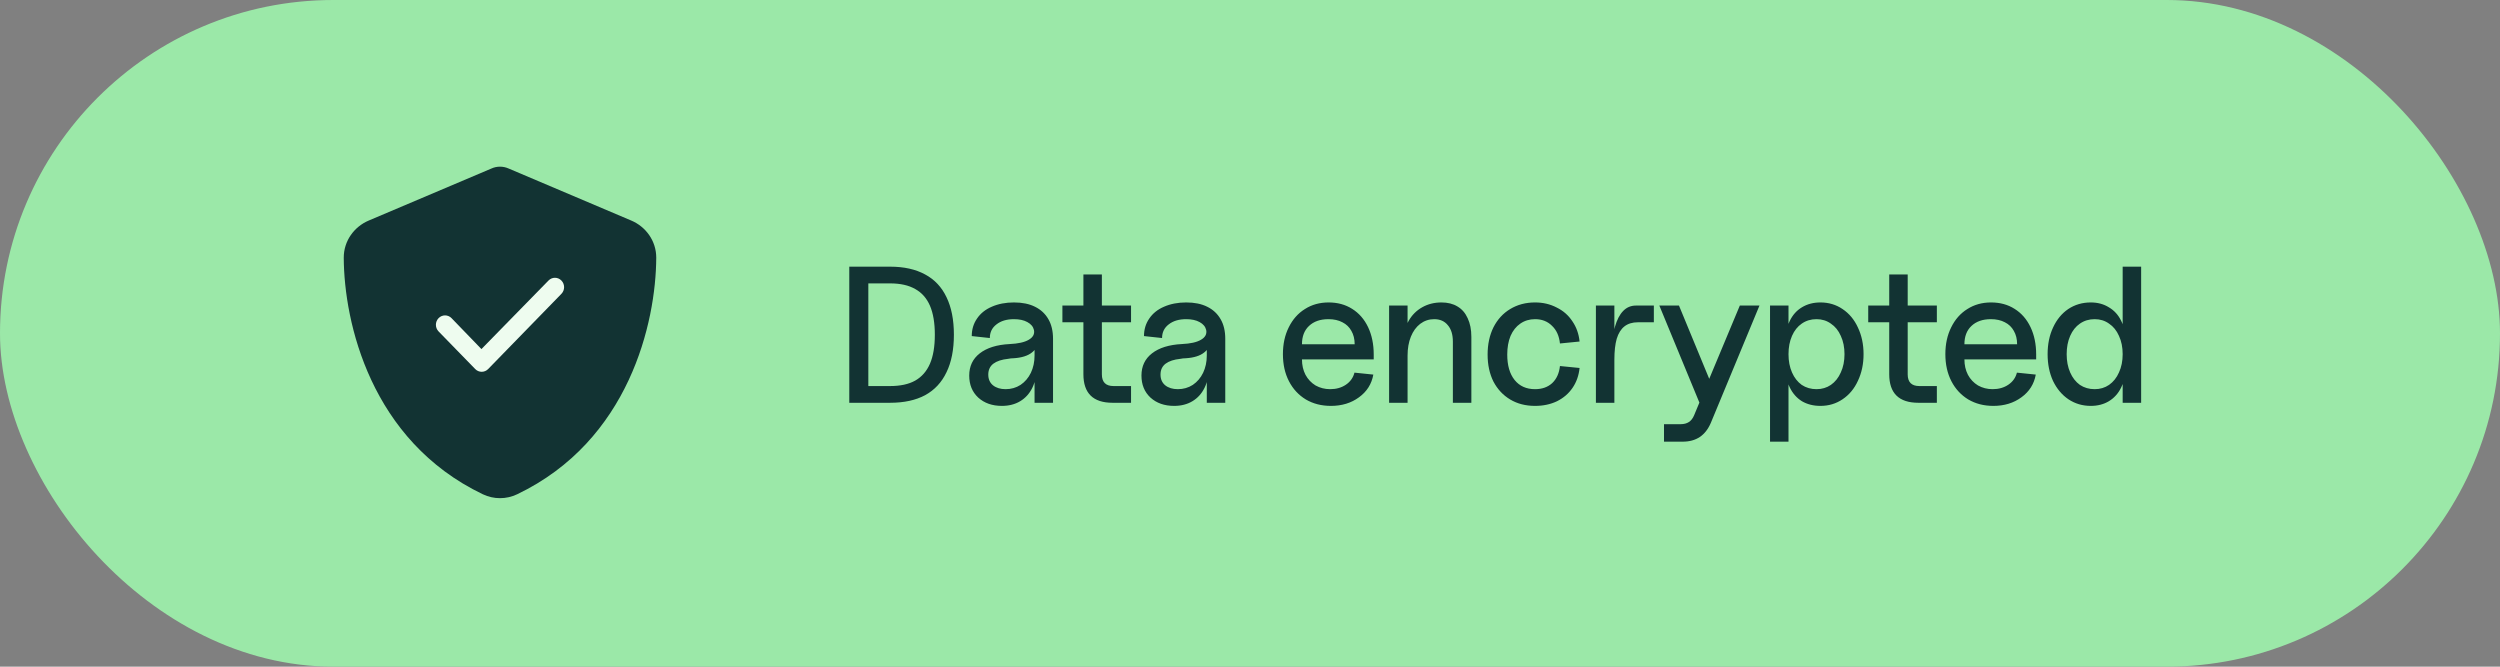 <svg width="180" height="48" viewBox="0 0 180 48" fill="none" xmlns="http://www.w3.org/2000/svg">
<rect x="0" y="0" width="180" height="48" fill="#808080" stroke="none"/>
<rect width="180" height="48" rx="24" fill="#9BE8A8"/>
<g clip-path="url(#clip0_8087_2526)">
<path d="M36 12C36.216 12 36.431 12.047 36.628 12.136L45.455 15.881C46.486 16.317 47.255 17.334 47.25 18.562C47.227 23.212 45.314 31.72 37.237 35.587C36.455 35.962 35.545 35.962 34.763 35.587C26.686 31.72 24.773 23.212 24.75 18.562C24.745 17.334 25.514 16.317 26.545 15.881L35.377 12.136C35.569 12.047 35.784 12 36 12Z" fill="#123333"/>
<path d="M40.422 20.199C40.68 20.463 40.68 20.89 40.422 21.155L35.147 26.571C34.89 26.835 34.473 26.835 34.216 26.571L31.578 23.863C31.32 23.599 31.32 23.171 31.578 22.907C31.835 22.642 32.253 22.642 32.51 22.907L34.663 25.134L39.491 20.199C39.748 19.934 40.165 19.934 40.422 20.199Z" fill="#EEFCEF"/>
</g>
<path d="M61.148 19.2H64.088C65.087 19.2 65.927 19.387 66.608 19.76C67.289 20.124 67.803 20.67 68.148 21.398C68.503 22.126 68.68 23.027 68.68 24.1C68.68 25.173 68.503 26.074 68.148 26.802C67.803 27.53 67.289 28.081 66.608 28.454C65.927 28.818 65.087 29 64.088 29H61.148V19.2ZM64.088 27.796C64.825 27.796 65.427 27.665 65.894 27.404C66.37 27.133 66.725 26.727 66.958 26.186C67.191 25.645 67.308 24.949 67.308 24.1C67.308 23.251 67.191 22.555 66.958 22.014C66.725 21.473 66.37 21.071 65.894 20.81C65.427 20.539 64.825 20.404 64.088 20.404H62.52V27.796H64.088ZM72.136 29.224C71.436 29.224 70.867 29.023 70.428 28.622C69.999 28.221 69.784 27.693 69.784 27.04C69.784 26.368 70.036 25.836 70.54 25.444C71.054 25.043 71.772 24.819 72.696 24.772C73.312 24.744 73.77 24.641 74.068 24.464C74.376 24.287 74.502 24.053 74.446 23.764C74.39 23.521 74.232 23.33 73.97 23.19C73.718 23.05 73.396 22.98 73.004 22.98C72.482 22.98 72.062 23.106 71.744 23.358C71.427 23.601 71.268 23.927 71.268 24.338L69.966 24.198C69.966 23.722 70.092 23.302 70.344 22.938C70.596 22.565 70.951 22.28 71.408 22.084C71.875 21.879 72.407 21.776 73.004 21.776C73.602 21.776 74.106 21.879 74.516 22.084C74.936 22.289 75.258 22.588 75.482 22.98C75.706 23.363 75.818 23.834 75.818 24.394V29H74.488V27.04L74.628 26.48C74.628 27.04 74.526 27.525 74.32 27.936C74.115 28.347 73.826 28.664 73.452 28.888C73.079 29.112 72.64 29.224 72.136 29.224ZM72.402 28.02C72.804 28.02 73.163 27.917 73.48 27.712C73.798 27.497 74.045 27.208 74.222 26.844C74.4 26.471 74.488 26.055 74.488 25.598V24.59L74.768 24.408C74.768 24.809 74.614 25.131 74.306 25.374C74.008 25.617 73.564 25.757 72.976 25.794C72.846 25.794 72.715 25.808 72.584 25.836C72.127 25.883 71.772 25.999 71.52 26.186C71.278 26.373 71.156 26.634 71.156 26.97C71.156 27.297 71.268 27.553 71.492 27.74C71.726 27.927 72.029 28.02 72.402 28.02ZM80.105 29C78.705 29 78.005 28.314 78.005 26.942V19.76H79.335V26.956C79.335 27.236 79.405 27.446 79.545 27.586C79.685 27.726 79.895 27.796 80.175 27.796H81.435V29H80.105ZM76.493 22H81.435V23.204H76.493V22ZM84.537 29.224C83.837 29.224 83.268 29.023 82.829 28.622C82.4 28.221 82.185 27.693 82.185 27.04C82.185 26.368 82.437 25.836 82.941 25.444C83.454 25.043 84.173 24.819 85.097 24.772C85.713 24.744 86.171 24.641 86.469 24.464C86.777 24.287 86.903 24.053 86.847 23.764C86.791 23.521 86.632 23.33 86.371 23.19C86.119 23.05 85.797 22.98 85.405 22.98C84.882 22.98 84.463 23.106 84.145 23.358C83.828 23.601 83.669 23.927 83.669 24.338L82.367 24.198C82.367 23.722 82.493 23.302 82.745 22.938C82.997 22.565 83.352 22.28 83.809 22.084C84.276 21.879 84.808 21.776 85.405 21.776C86.002 21.776 86.507 21.879 86.917 22.084C87.337 22.289 87.659 22.588 87.883 22.98C88.107 23.363 88.219 23.834 88.219 24.394V29H86.889V27.04L87.029 26.48C87.029 27.04 86.927 27.525 86.721 27.936C86.516 28.347 86.227 28.664 85.853 28.888C85.48 29.112 85.041 29.224 84.537 29.224ZM84.803 28.02C85.204 28.02 85.564 27.917 85.881 27.712C86.198 27.497 86.446 27.208 86.623 26.844C86.8 26.471 86.889 26.055 86.889 25.598V24.59L87.169 24.408C87.169 24.809 87.015 25.131 86.707 25.374C86.409 25.617 85.965 25.757 85.377 25.794C85.246 25.794 85.116 25.808 84.985 25.836C84.528 25.883 84.173 25.999 83.921 26.186C83.678 26.373 83.557 26.634 83.557 26.97C83.557 27.297 83.669 27.553 83.893 27.74C84.126 27.927 84.43 28.02 84.803 28.02ZM95.828 29.224C95.146 29.224 94.544 29.07 94.022 28.762C93.499 28.445 93.093 28.006 92.804 27.446C92.514 26.886 92.37 26.237 92.37 25.5C92.37 24.772 92.51 24.128 92.79 23.568C93.07 22.999 93.457 22.56 93.952 22.252C94.446 21.935 95.016 21.776 95.66 21.776C96.304 21.776 96.868 21.93 97.354 22.238C97.848 22.546 98.231 22.985 98.502 23.554C98.772 24.123 98.908 24.781 98.908 25.528V25.878H93.742C93.742 26.289 93.826 26.657 93.994 26.984C94.171 27.311 94.414 27.567 94.722 27.754C95.039 27.931 95.389 28.02 95.772 28.02C96.21 28.02 96.588 27.913 96.906 27.698C97.223 27.483 97.428 27.194 97.522 26.83L98.88 26.97C98.758 27.651 98.413 28.197 97.844 28.608C97.284 29.019 96.612 29.224 95.828 29.224ZM97.536 24.786C97.536 24.413 97.456 24.091 97.298 23.82C97.148 23.549 96.934 23.344 96.654 23.204C96.374 23.055 96.038 22.98 95.646 22.98C95.058 22.98 94.591 23.143 94.246 23.47C93.91 23.787 93.742 24.226 93.742 24.786H97.536ZM104.607 24.604C104.607 24.091 104.486 23.694 104.243 23.414C104.01 23.125 103.683 22.98 103.263 22.98C102.89 22.98 102.554 23.092 102.255 23.316C101.966 23.54 101.742 23.848 101.583 24.24C101.425 24.632 101.345 25.085 101.345 25.598L101.079 24.464C101.079 23.96 101.196 23.503 101.429 23.092C101.663 22.681 101.985 22.359 102.395 22.126C102.806 21.893 103.268 21.776 103.781 21.776C104.239 21.776 104.626 21.874 104.944 22.07C105.261 22.257 105.504 22.537 105.671 22.91C105.849 23.283 105.938 23.731 105.938 24.254V29H104.607V24.604ZM100.015 22H101.345V29H100.015V22ZM110.524 29.224C109.843 29.224 109.246 29.07 108.732 28.762C108.219 28.454 107.818 28.025 107.528 27.474C107.248 26.914 107.108 26.265 107.108 25.528C107.108 24.791 107.248 24.137 107.528 23.568C107.818 22.999 108.219 22.56 108.732 22.252C109.255 21.935 109.852 21.776 110.524 21.776C111.094 21.776 111.612 21.897 112.078 22.14C112.554 22.373 112.932 22.705 113.212 23.134C113.502 23.554 113.674 24.039 113.73 24.59L112.316 24.73C112.26 24.189 112.069 23.764 111.742 23.456C111.425 23.139 111.019 22.98 110.524 22.98C110.123 22.98 109.768 23.087 109.46 23.302C109.162 23.507 108.928 23.801 108.76 24.184C108.602 24.567 108.522 25.015 108.522 25.528C108.522 26.312 108.7 26.923 109.054 27.362C109.409 27.801 109.899 28.02 110.524 28.02C111.028 28.02 111.439 27.875 111.756 27.586C112.074 27.287 112.26 26.877 112.316 26.354L113.73 26.494C113.674 27.035 113.506 27.511 113.226 27.922C112.946 28.333 112.573 28.655 112.106 28.888C111.64 29.112 111.112 29.224 110.524 29.224ZM114.905 22H116.235V24.408L116.067 25.29C116.067 24.599 116.137 24.011 116.277 23.526C116.417 23.031 116.613 22.653 116.865 22.392C117.117 22.131 117.425 22 117.789 22H119.077V23.204H117.929C117.537 23.204 117.215 23.302 116.963 23.498C116.711 23.694 116.524 23.993 116.403 24.394C116.291 24.786 116.235 25.29 116.235 25.906V29H114.905V22ZM119.808 30.54H121.012C121.246 30.54 121.442 30.489 121.6 30.386C121.759 30.283 121.885 30.12 121.978 29.896L122.356 28.986L119.472 22H120.886L123.308 27.866H122.818L125.268 22H126.682L123.182 30.442C122.986 30.899 122.72 31.24 122.384 31.464C122.048 31.688 121.638 31.8 121.152 31.8H119.808V30.54ZM131.068 29.224C130.564 29.224 130.121 29.112 129.738 28.888C129.365 28.655 129.076 28.328 128.87 27.908C128.665 27.488 128.562 26.998 128.562 26.438V24.562C128.562 24.002 128.665 23.512 128.87 23.092C129.076 22.672 129.365 22.35 129.738 22.126C130.121 21.893 130.564 21.776 131.068 21.776C131.666 21.776 132.198 21.935 132.664 22.252C133.14 22.569 133.509 23.013 133.77 23.582C134.041 24.151 134.176 24.791 134.176 25.5C134.176 26.209 134.041 26.849 133.77 27.418C133.509 27.987 133.14 28.431 132.664 28.748C132.198 29.065 131.666 29.224 131.068 29.224ZM127.442 22H128.772V31.8H127.442V22ZM130.788 28.02C131.18 28.02 131.526 27.917 131.824 27.712C132.132 27.497 132.37 27.199 132.538 26.816C132.716 26.433 132.804 25.995 132.804 25.5C132.804 25.005 132.716 24.567 132.538 24.184C132.37 23.801 132.132 23.507 131.824 23.302C131.526 23.087 131.18 22.98 130.788 22.98C130.387 22.98 130.032 23.087 129.724 23.302C129.426 23.507 129.192 23.801 129.024 24.184C128.856 24.567 128.772 25.005 128.772 25.5C128.772 25.995 128.856 26.433 129.024 26.816C129.192 27.199 129.426 27.497 129.724 27.712C130.032 27.917 130.387 28.02 130.788 28.02ZM138.124 29C136.724 29 136.024 28.314 136.024 26.942V19.76H137.354V26.956C137.354 27.236 137.424 27.446 137.564 27.586C137.704 27.726 137.914 27.796 138.194 27.796H139.454V29H138.124ZM134.512 22H139.454V23.204H134.512V22ZM143.524 29.224C142.843 29.224 142.241 29.07 141.718 28.762C141.195 28.445 140.789 28.006 140.5 27.446C140.211 26.886 140.066 26.237 140.066 25.5C140.066 24.772 140.206 24.128 140.486 23.568C140.766 22.999 141.153 22.56 141.648 22.252C142.143 21.935 142.712 21.776 143.356 21.776C144 21.776 144.565 21.93 145.05 22.238C145.545 22.546 145.927 22.985 146.198 23.554C146.469 24.123 146.604 24.781 146.604 25.528V25.878H141.438C141.438 26.289 141.522 26.657 141.69 26.984C141.867 27.311 142.11 27.567 142.418 27.754C142.735 27.931 143.085 28.02 143.468 28.02C143.907 28.02 144.285 27.913 144.602 27.698C144.919 27.483 145.125 27.194 145.218 26.83L146.576 26.97C146.455 27.651 146.109 28.197 145.54 28.608C144.98 29.019 144.308 29.224 143.524 29.224ZM145.232 24.786C145.232 24.413 145.153 24.091 144.994 23.82C144.845 23.549 144.63 23.344 144.35 23.204C144.07 23.055 143.734 22.98 143.342 22.98C142.754 22.98 142.287 23.143 141.942 23.47C141.606 23.787 141.438 24.226 141.438 24.786H145.232ZM150.536 29.224C149.939 29.224 149.402 29.065 148.926 28.748C148.46 28.431 148.091 27.992 147.82 27.432C147.559 26.863 147.428 26.219 147.428 25.5C147.428 24.781 147.559 24.142 147.82 23.582C148.082 23.013 148.446 22.569 148.912 22.252C149.388 21.935 149.93 21.776 150.536 21.776C151.031 21.776 151.465 21.893 151.838 22.126C152.221 22.35 152.515 22.672 152.72 23.092C152.935 23.512 153.042 24.002 153.042 24.562V26.438C153.042 26.989 152.935 27.479 152.72 27.908C152.515 28.328 152.221 28.655 151.838 28.888C151.465 29.112 151.031 29.224 150.536 29.224ZM150.816 28.02C151.208 28.02 151.554 27.917 151.852 27.712C152.16 27.497 152.398 27.199 152.566 26.816C152.744 26.433 152.832 25.995 152.832 25.5C152.832 25.005 152.744 24.567 152.566 24.184C152.398 23.801 152.16 23.507 151.852 23.302C151.554 23.087 151.208 22.98 150.816 22.98C150.415 22.98 150.06 23.087 149.752 23.302C149.454 23.507 149.22 23.801 149.052 24.184C148.884 24.567 148.8 25.005 148.8 25.5C148.8 25.995 148.884 26.433 149.052 26.816C149.22 27.199 149.454 27.497 149.752 27.712C150.06 27.917 150.415 28.02 150.816 28.02ZM152.832 19.2H154.162V29H152.832V19.2Z" fill="#123333"/>
<defs>
<clipPath id="clip0_8087_2526">
<rect width="24" height="24" fill="white" transform="translate(24 12)"/>
</clipPath>
</defs>
</svg>

